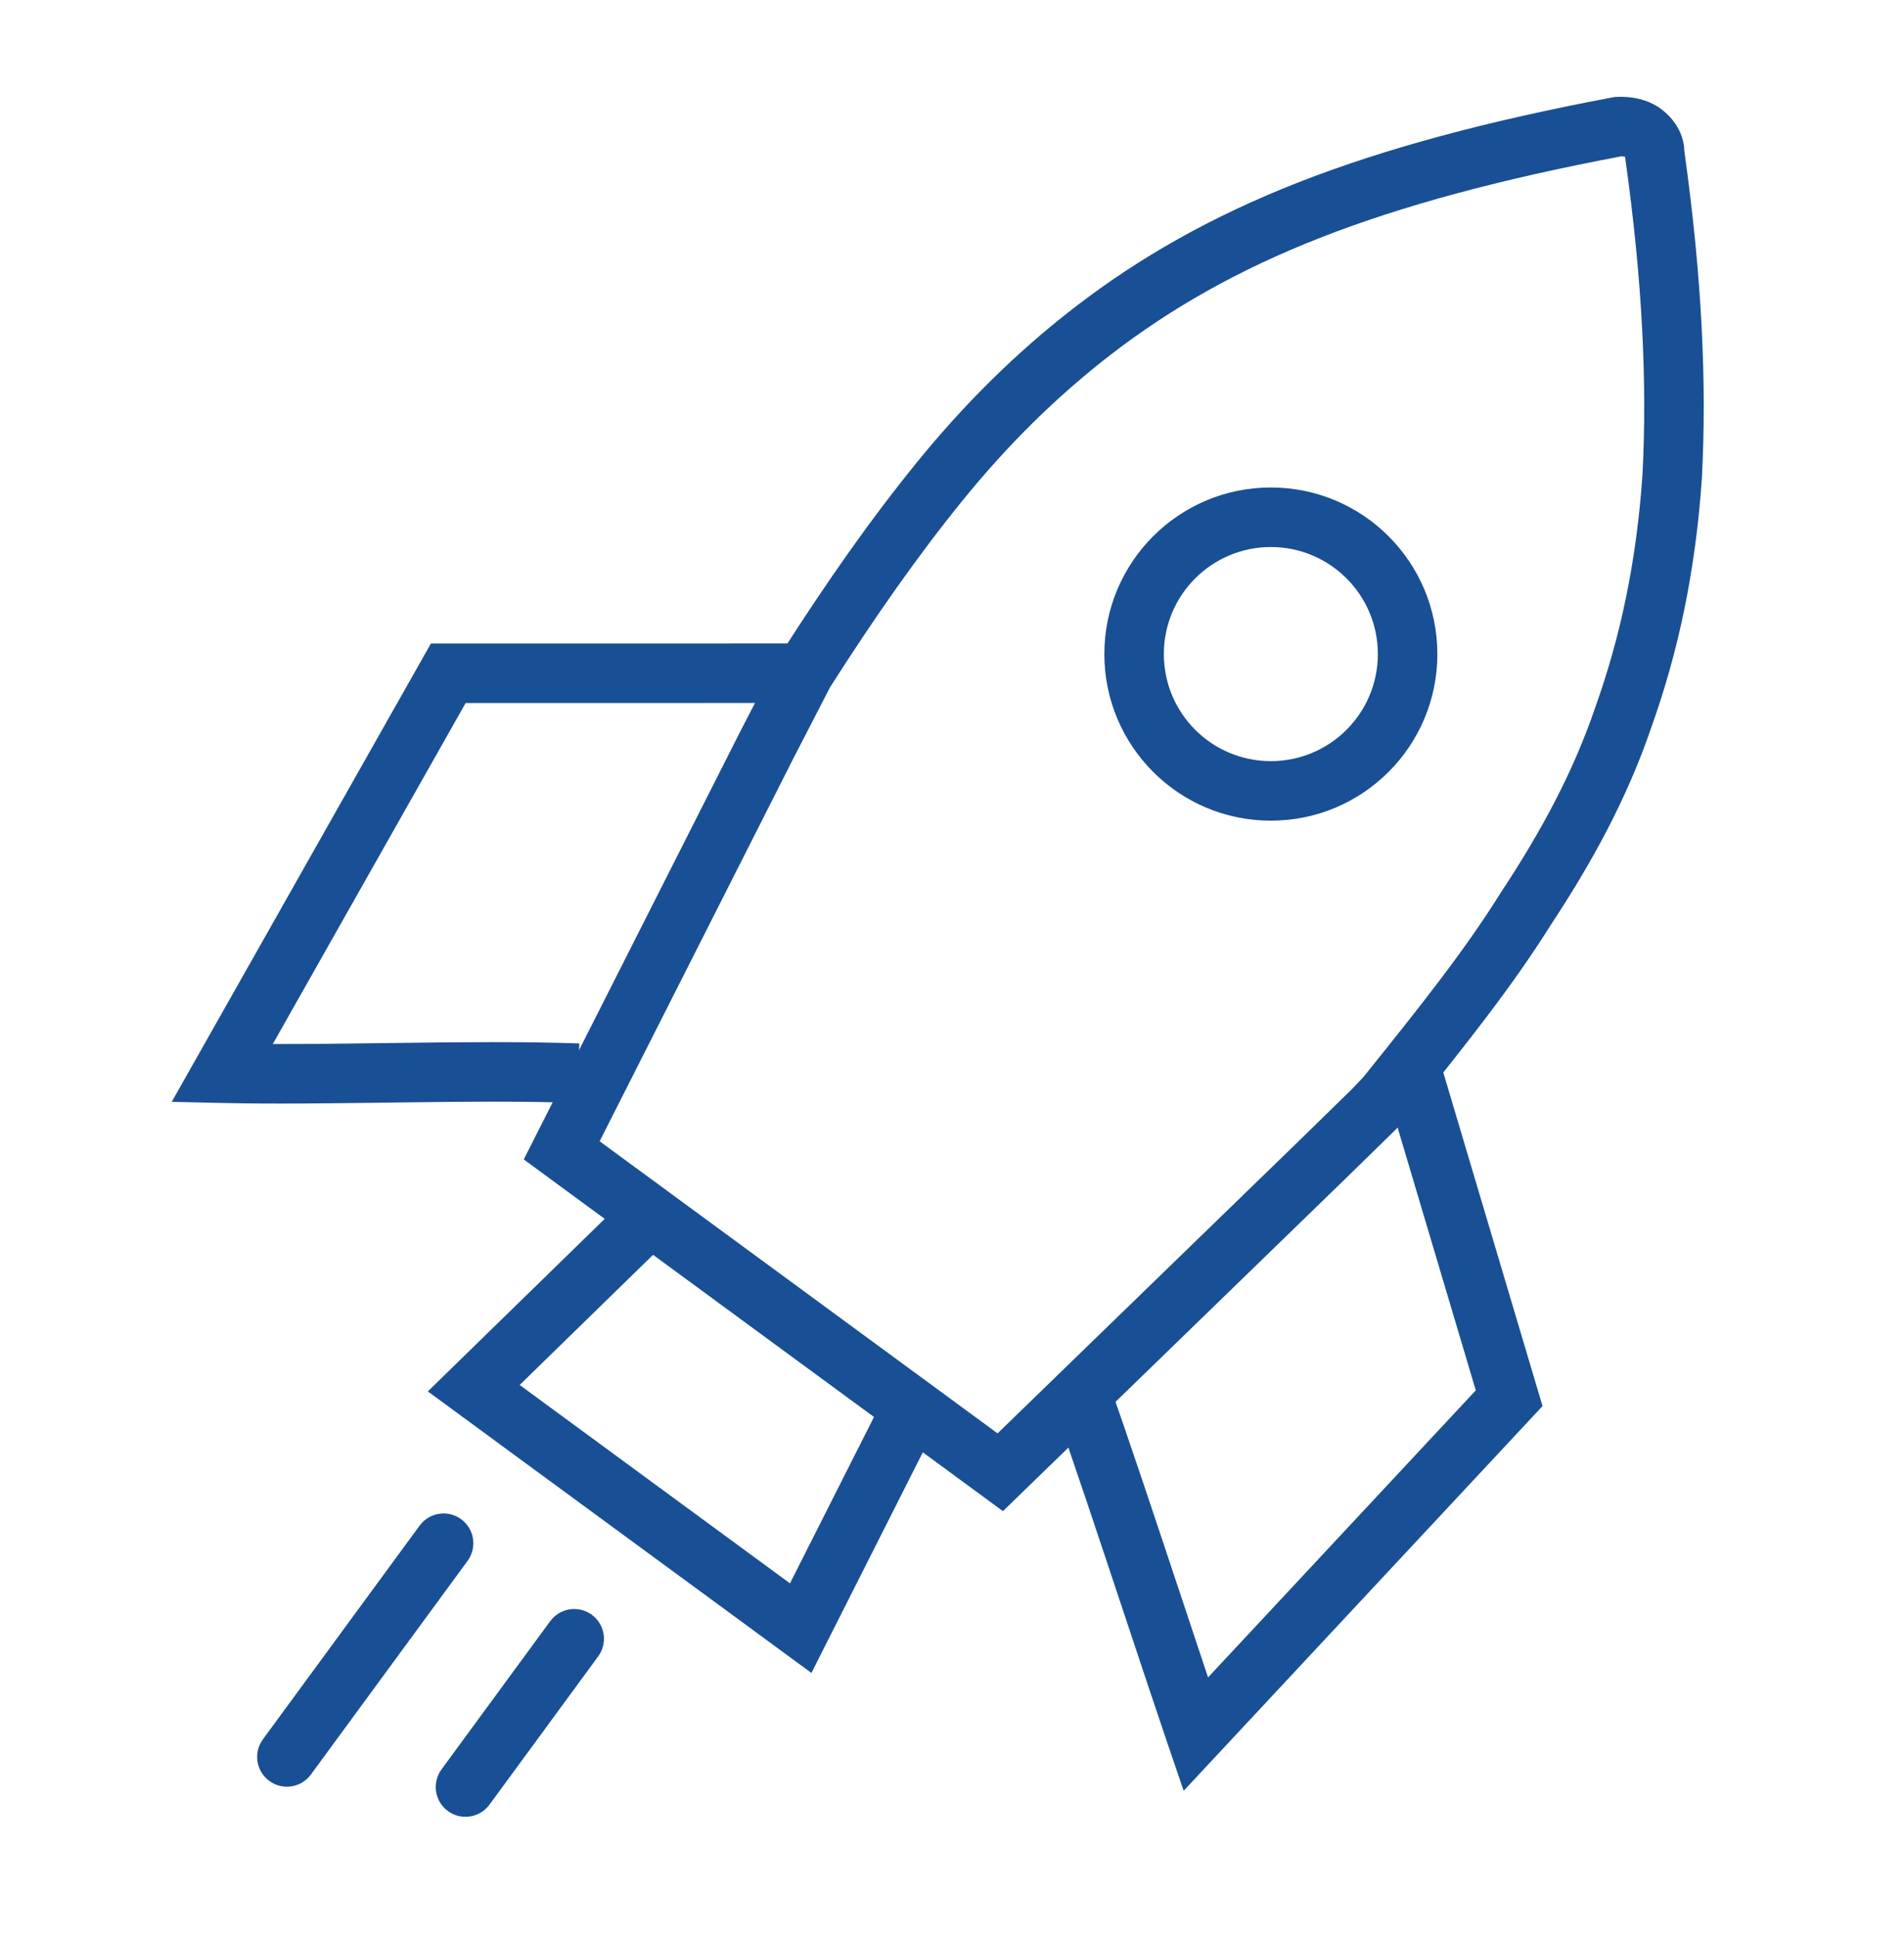 <?xml version="1.0" encoding="UTF-8"?> <svg xmlns="http://www.w3.org/2000/svg" width="60" height="61" viewBox="0 0 60 61" fill="none"><path fill-rule="evenodd" clip-rule="evenodd" d="M20.408 37.071L29.931 44.057L25.57 52.691L13.482 43.824L20.408 37.071ZM20.58 39.522L16.376 43.621L24.894 49.87L27.542 44.629L20.58 39.522Z" fill="#194F94"></path><path fill-rule="evenodd" clip-rule="evenodd" d="M50.94 3.052C51.367 3.029 51.911 3.115 52.328 3.42C52.602 3.621 53.061 4.065 53.079 4.767C53.638 8.758 53.785 12.079 53.632 15.042L53.631 15.057C53.43 18.012 52.877 20.566 52.035 22.916C51.262 25.177 50.16 27.176 48.863 29.141C47.642 31.092 46.136 32.968 44.563 34.926L44.403 35.126L44.379 35.155L43.956 35.603L42.419 37.104L42.417 37.106L31.605 47.595L16.505 36.518L23.306 23.082L24.533 20.705L24.556 20.669C25.98 18.434 27.395 16.406 28.883 14.575C30.383 12.73 32.002 11.119 33.863 9.682C35.892 8.118 38.167 6.82 40.929 5.739C43.685 4.661 46.918 3.801 50.817 3.067L50.878 3.056L50.94 3.052ZM43.081 33.778C44.678 31.788 46.122 29.989 47.28 28.137L47.292 28.117C48.54 26.227 49.557 24.37 50.262 22.304L50.267 22.29C51.049 20.109 51.569 17.726 51.76 14.937C51.905 12.099 51.765 8.882 51.213 4.964L51.21 4.939C51.176 4.931 51.133 4.925 51.089 4.924C47.295 5.641 44.207 6.47 41.612 7.485C39.007 8.505 36.89 9.716 35.008 11.166M43.081 33.778L42.965 33.922L42.619 34.287L41.111 35.76L41.109 35.763L31.436 45.146L18.896 35.946L24.973 23.942L24.976 23.935L26.16 21.641C27.552 19.459 28.917 17.506 30.338 15.758C31.755 14.014 33.272 12.508 35.008 11.166" fill="#194F94"></path><path fill-rule="evenodd" clip-rule="evenodd" d="M46.506 43.791L43.558 33.888L45.355 33.353L48.609 44.286L37.3 56.403L36.795 54.922C36.374 53.684 35.902 52.264 35.415 50.799C34.624 48.419 33.795 45.922 33.079 43.903L34.846 43.276C35.566 45.308 36.41 47.847 37.207 50.244C37.504 51.138 37.794 52.011 38.069 52.832L46.506 43.791Z" fill="#194F94"></path><path fill-rule="evenodd" clip-rule="evenodd" d="M14.673 22.143L25.177 22.141L25.177 20.266L13.579 20.268L5.412 34.703L6.977 34.739C8.564 34.776 10.354 34.752 12.144 34.729C12.296 34.727 12.448 34.725 12.599 34.723C14.55 34.697 16.483 34.678 18.188 34.739L18.255 32.865C16.497 32.802 14.52 32.822 12.575 32.848C12.425 32.85 12.276 32.852 12.127 32.854C10.914 32.87 9.72 32.886 8.596 32.883L14.673 22.143Z" fill="#194F94"></path><path fill-rule="evenodd" clip-rule="evenodd" d="M14.533 47.85C14.951 48.157 15.041 48.743 14.735 49.161L9.797 55.891C9.491 56.309 8.904 56.399 8.487 56.093C8.069 55.786 7.979 55.2 8.285 54.782L13.223 48.052C13.529 47.634 14.116 47.544 14.533 47.85Z" fill="#194F94"></path><path fill-rule="evenodd" clip-rule="evenodd" d="M18.649 50.859C19.067 51.165 19.157 51.752 18.851 52.169L15.425 56.839C15.119 57.257 14.532 57.347 14.114 57.041C13.697 56.734 13.607 56.148 13.913 55.73L17.339 51.06C17.645 50.643 18.232 50.553 18.649 50.859Z" fill="#194F94"></path><path fill-rule="evenodd" clip-rule="evenodd" d="M40.048 23.973C41.91 23.973 43.42 22.464 43.42 20.601C43.42 18.739 41.91 17.229 40.048 17.229C38.185 17.229 36.676 18.739 36.676 20.601C36.676 22.464 38.185 23.973 40.048 23.973ZM40.048 25.848C42.946 25.848 45.295 23.499 45.295 20.601C45.295 17.703 42.946 15.354 40.048 15.354C37.15 15.354 34.801 17.703 34.801 20.601C34.801 23.499 37.15 25.848 40.048 25.848Z" fill="#194F94"></path></svg> 